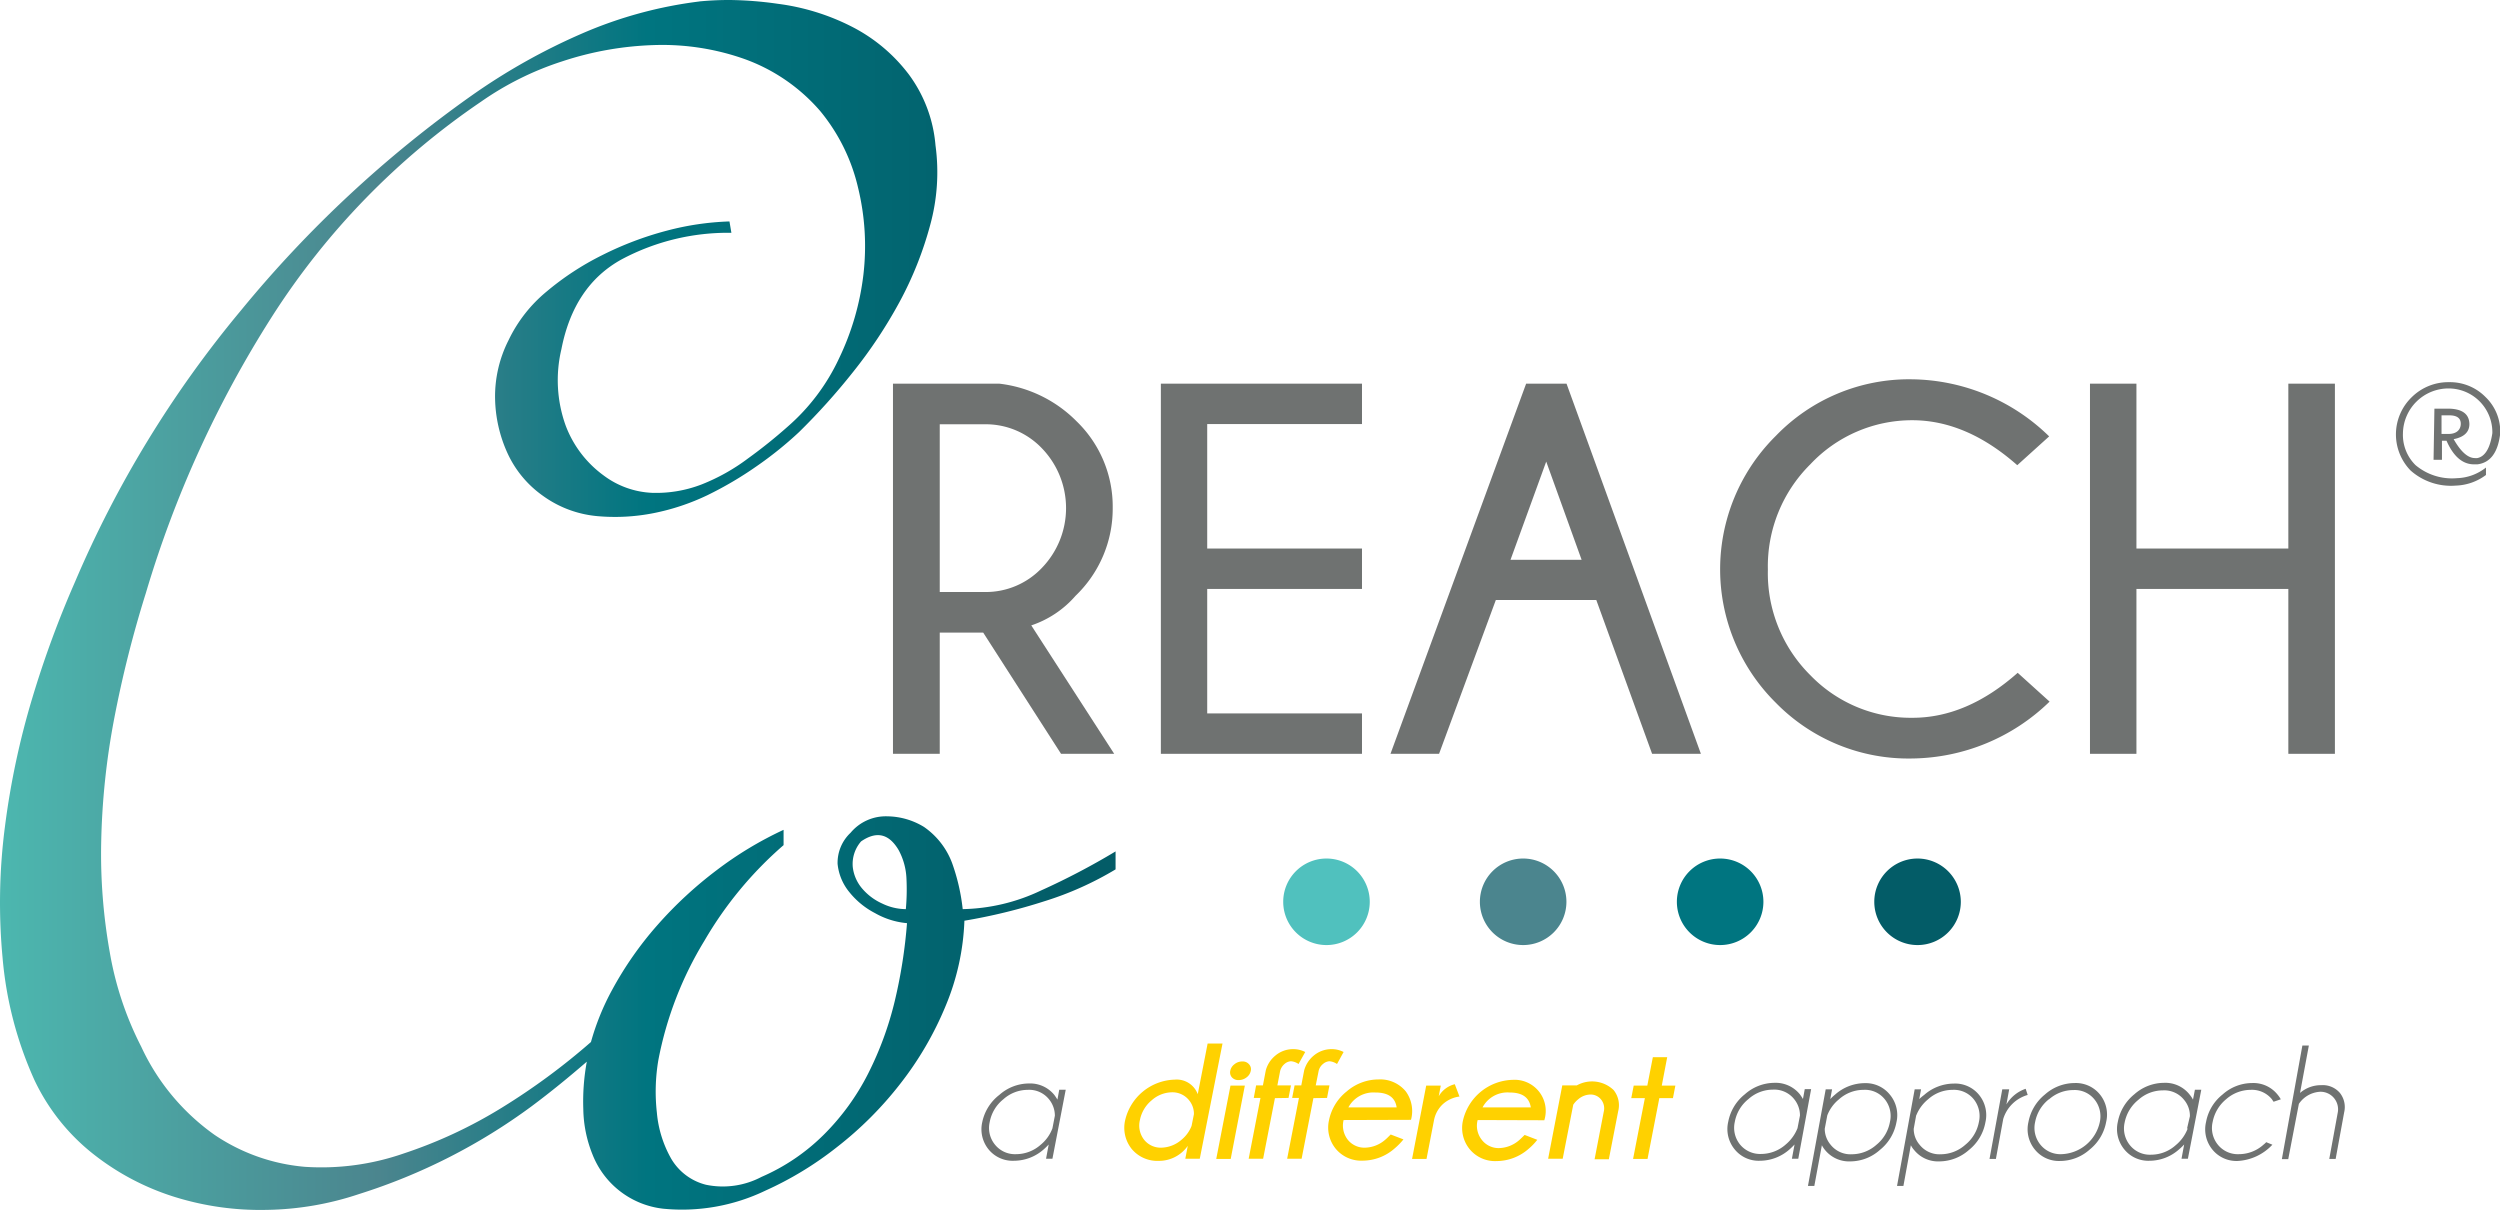 <svg xmlns="http://www.w3.org/2000/svg" xmlns:xlink="http://www.w3.org/1999/xlink" viewBox="0 0 235.17 113.82"><defs><style>.cls-1{fill:url(#linear-gradient);}.cls-2{fill:#6f7271;}.cls-3{fill:#ffd100;}.cls-4{fill:#50c1be;}.cls-5{fill:#4b858e;}.cls-6{fill:#007580;}.cls-7{fill:#035c67;}</style><linearGradient id="linear-gradient" y1="56.91" x2="104.86" y2="56.91" gradientUnits="userSpaceOnUse"><stop offset="0" stop-color="#4cb7af"/><stop offset="0.34" stop-color="#4b858e"/><stop offset="0.58" stop-color="#007580"/><stop offset="0.96" stop-color="#035c67"/></linearGradient></defs><g id="Layer_2" data-name="Layer 2"><g id="Layer_1-2" data-name="Layer 1"><path class="cls-1" d="M83,85a5.36,5.36,0,0,1-1.9-1.42,3.77,3.77,0,0,1-.88-2A3.23,3.23,0,0,1,81,79.15c1.45-1,2.62-.73,3.53.81a6.15,6.15,0,0,1,.74,2.71,20.52,20.52,0,0,1-.06,2.85A5.13,5.13,0,0,1,83,85M65.78.14a40,40,0,0,0-11,3A58.17,58.17,0,0,0,44.35,9a110.48,110.48,0,0,0-21.7,20.22A102.72,102.72,0,0,0,7.06,54.73a95.57,95.57,0,0,0-4,10.86A74.62,74.62,0,0,0,.47,77.72,55.5,55.5,0,0,0,.24,90.07a35.16,35.16,0,0,0,3,11.53,19.42,19.42,0,0,0,5.59,7,23.78,23.78,0,0,0,7.62,4,27.08,27.08,0,0,0,8.66,1.21,28.58,28.58,0,0,0,8.67-1.49A55.2,55.2,0,0,0,50,104.07c1.8-1.34,3.52-2.75,5.2-4.2v0a20.66,20.66,0,0,0-.33,4.47,11.86,11.86,0,0,0,.87,4.27,8.11,8.11,0,0,0,6.64,5.09A18.1,18.1,0,0,0,72,112a32,32,0,0,0,6.7-4.07,33.73,33.73,0,0,0,6-6,31.19,31.19,0,0,0,4.26-7.32,22.86,22.86,0,0,0,1.76-8,53.3,53.3,0,0,0,7.52-1.83,30.59,30.59,0,0,0,6.7-3V80.09a67.13,67.13,0,0,1-7,3.67,17.89,17.89,0,0,1-7.38,1.76,18.85,18.85,0,0,0-1-4.34,7.19,7.19,0,0,0-2.64-3.39,6.74,6.74,0,0,0-3.45-1,4.32,4.32,0,0,0-3.46,1.55,3.87,3.87,0,0,0-1.22,2.92,4.94,4.94,0,0,0,1.09,2.64,7.54,7.54,0,0,0,2.44,2,7.4,7.4,0,0,0,3,.94,47.38,47.38,0,0,1-1.15,7.32,31.32,31.32,0,0,1-2.52,6.86,22.35,22.35,0,0,1-4.13,5.69,19,19,0,0,1-5.89,4,7.8,7.8,0,0,1-5.21.74A5.28,5.28,0,0,1,63.14,109a10.66,10.66,0,0,1-1.35-4.34,17.75,17.75,0,0,1,.14-4.94A33.63,33.63,0,0,1,66.26,88.5a35.44,35.44,0,0,1,7.45-9V78.06a34.16,34.16,0,0,0-6.3,3.8A37.65,37.65,0,0,0,61.86,87a32.85,32.85,0,0,0-4.27,6.1,23.28,23.28,0,0,0-2,4.92,62.43,62.43,0,0,1-8.37,6.17,43.69,43.69,0,0,1-9.29,4.33,23.55,23.55,0,0,1-9.26,1.24,17.9,17.9,0,0,1-8.48-3,20.94,20.94,0,0,1-6.91-8.31,30.83,30.83,0,0,1-2.95-8.85A52.64,52.64,0,0,1,9.52,79.2a69,69,0,0,1,1.2-11.48,106.1,106.1,0,0,1,3-11.93,102.6,102.6,0,0,1,11.86-26A69.92,69.92,0,0,1,45.26,9.56a28.57,28.57,0,0,1,7.6-3.78,30.37,30.37,0,0,1,8.67-1.54A23.18,23.18,0,0,1,70,5.54a17,17,0,0,1,7.15,4.9,17.55,17.55,0,0,1,3.57,7.23,23.22,23.22,0,0,1,.5,8.16,24.92,24.92,0,0,1-2.3,7.9,19.3,19.3,0,0,1-4.81,6.39,47.2,47.2,0,0,1-3.74,3A18.62,18.62,0,0,1,66,45.57a11.87,11.87,0,0,1-4.67.79,8.18,8.18,0,0,1-4.54-1.63A10.26,10.26,0,0,1,53.2,40a12.61,12.61,0,0,1-.39-7.15q1.17-6,5.7-8.47A21.24,21.24,0,0,1,68.8,21.9l-.18-1.07a26.16,26.16,0,0,0-5.9.87A31,31,0,0,0,56.65,24a26.3,26.3,0,0,0-5.25,3.44A13.44,13.44,0,0,0,47.84,32a11.69,11.69,0,0,0-1.27,5.44,12.93,12.93,0,0,0,1.16,5.17,10,10,0,0,0,3.3,4,10.3,10.3,0,0,0,5.14,1.94,18.64,18.64,0,0,0,5.31-.28,21.29,21.29,0,0,0,5.07-1.69,34.1,34.1,0,0,0,4.62-2.72,34.64,34.64,0,0,0,4-3.22A61,61,0,0,0,80.24,35a44.44,44.44,0,0,0,4.38-6.6,33.46,33.46,0,0,0,2.88-7.23A18.77,18.77,0,0,0,88,13.67,13,13,0,0,0,85.49,7a15.59,15.59,0,0,0-5.3-4.46,21.23,21.23,0,0,0-7-2.18A34.5,34.5,0,0,0,68.73,0a29,29,0,0,0-3,.14"/><path class="cls-2" d="M232.29,39.92c0-1-.71-1.47-2-1.48H229l-.08,4.81h.79l0-1.79h.43c.65,1.48,1.51,2.22,2.59,2.22l.31,0c1.22-.15,1.94-1.11,2.15-2.9a4.5,4.5,0,0,0-1.38-3.43,4.69,4.69,0,0,0-3.43-1.4,4.89,4.89,0,0,0-3.5,1.4,4.87,4.87,0,0,0-.12,6.91A5.72,5.72,0,0,0,231,45.68a5,5,0,0,0,2.85-1l0-.7a4.6,4.6,0,0,1-2.71,1,5.34,5.34,0,0,1-3.92-1.23,4,4,0,0,1-1.18-3,4.29,4.29,0,0,1,4.28-4.21,4.12,4.12,0,0,1,4.13,4.21q-.32,2.12-1.41,2.34a.85.85,0,0,1-.23,0c-.66,0-1.33-.6-2-1.78C231.79,41.12,232.28,40.64,232.29,39.92Zm-2,.9h-.62l0-1.75h.73c.72,0,1.09.27,1.08.81S231.09,40.82,230.33,40.82Z"/><path class="cls-2" d="M101.17,56.05a11.35,11.35,0,0,0,3.5-8.27,11.15,11.15,0,0,0-3.41-8.16A12.2,12.2,0,0,0,94,36.09H84V70.91H88.4V59.51h4.09l7.32,11.4h5l-7.8-12.08A9.5,9.5,0,0,0,101.17,56.05ZM88.4,55.69V39.91h4.3A7.3,7.3,0,0,1,98,42.16a8.1,8.1,0,0,1,0,11.27,7.27,7.27,0,0,1-5.32,2.26Z"/><polygon class="cls-2" points="109.2 70.91 128.12 70.91 128.12 67.11 113.56 67.11 113.56 55.4 128.12 55.4 128.12 51.6 113.56 51.6 113.56 39.89 128.12 39.89 128.12 36.09 109.2 36.09 109.2 70.91"/><path class="cls-2" d="M143.56,36.09,130.8,70.91h4.57l5.34-14.47h9.45l5.25,14.47H160L147.36,36.09Zm-1.47,16.57,3.36-9.24,3.33,9.24Z"/><path class="cls-2" d="M179.87,39.53q5.1,0,9.89,4.23l3-2.71a18.76,18.76,0,0,0-12.93-5.37A17.4,17.4,0,0,0,167.05,41a17.66,17.66,0,0,0,0,25.11,17.45,17.45,0,0,0,12.82,5.24A18.83,18.83,0,0,0,192.8,66l-3-2.71q-4.78,4.23-9.89,4.23a13.12,13.12,0,0,1-9.61-4,13.53,13.53,0,0,1-4-9.94,13.51,13.51,0,0,1,4-9.91A13.13,13.13,0,0,1,179.87,39.53Z"/><polygon class="cls-2" points="215.26 51.6 200.97 51.6 200.97 36.09 196.6 36.09 196.6 70.91 200.97 70.91 200.97 55.4 215.26 55.4 215.26 70.91 219.64 70.91 219.64 36.09 215.26 36.09 215.26 51.6"/><path class="cls-2" d="M99,109h-.6l.25-1.34c-.15.16-.3.31-.46.45a4.23,4.23,0,0,1-2.79,1.08A2.92,2.92,0,0,1,93,108.13a3,3,0,0,1-.6-2.58A4.34,4.34,0,0,1,94,103a4.22,4.22,0,0,1,2.78-1.08,2.93,2.93,0,0,1,2.4,1.08,4.78,4.78,0,0,1,.29.44l.17-.93h.61ZM99,106.14l.23-1.19a2.44,2.44,0,0,0-.55-1.54,2.39,2.39,0,0,0-2-.89,3.45,3.45,0,0,0-2.3.89,3.56,3.56,0,0,0-1.28,2.14,2.47,2.47,0,0,0,.5,2.13,2.41,2.41,0,0,0,2,.89,3.49,3.49,0,0,0,2.3-.89A3.64,3.64,0,0,0,99,106.14"/><path class="cls-3" d="M112.86,109H111.5l.23-1.21A3.3,3.3,0,0,1,109,109.2a3.13,3.13,0,0,1-2.55-1.13,3.18,3.18,0,0,1-.61-2.69,4.93,4.93,0,0,1,4.65-3.82,2.11,2.11,0,0,1,2.18,1.37l.93-4.77H115Zm-.77-3.09.22-1.1a2,2,0,0,0-.44-1.29,2,2,0,0,0-1.62-.77,2.93,2.93,0,0,0-1.91.75,3.2,3.2,0,0,0-1.11,1.86,2.17,2.17,0,0,0,.39,1.85,2,2,0,0,0,1.62.75,3,3,0,0,0,1.92-.76,3.16,3.16,0,0,0,.93-1.29"/><path class="cls-3" d="M117.1,102.12l-1.33,6.9h-1.36l1.34-6.9Zm.4-2a.67.67,0,0,1,.16.6,1,1,0,0,1-.39.62,1.19,1.19,0,0,1-.74.26.8.8,0,0,1-.65-.26.7.7,0,0,1-.15-.62,1,1,0,0,1,.38-.6,1.15,1.15,0,0,1,.75-.27.78.78,0,0,1,.64.27"/><path class="cls-3" d="M119.93,103.3,118.82,109h-1.36l1.11-5.72h-.63l.22-1.18h.64l.27-1.41a2.7,2.7,0,0,1,.91-1.4,2.58,2.58,0,0,1,1.62-.6,2.48,2.48,0,0,1,1.18.27l-.63,1.13a1.41,1.41,0,0,0-.72-.26,1,1,0,0,0-.59.25,1.28,1.28,0,0,0-.42.67l-.26,1.35h1.28l-.23,1.18Z"/><path class="cls-3" d="M123.55,103.3,122.44,109h-1.36l1.11-5.72h-.64l.23-1.18h.63l.27-1.41a2.76,2.76,0,0,1,.91-1.4,2.61,2.61,0,0,1,1.63-.6,2.43,2.43,0,0,1,1.17.27l-.62,1.13a1.44,1.44,0,0,0-.72-.26,1,1,0,0,0-.59.25,1.17,1.17,0,0,0-.42.67l-.27,1.35h1.29l-.23,1.18Z"/><path class="cls-3" d="M126.39,105.36v0a2.17,2.17,0,0,0,.39,1.85,2,2,0,0,0,1.62.75,3,3,0,0,0,1.92-.76c.09-.07.25-.23.5-.48l1.2.46a6.08,6.08,0,0,1-.83.85,4.57,4.57,0,0,1-3,1.15,3.11,3.11,0,0,1-2.55-1.13,3.15,3.15,0,0,1-.62-2.69,4.64,4.64,0,0,1,1.66-2.69,4.59,4.59,0,0,1,3-1.13,3.11,3.11,0,0,1,2.57,1.14,3.15,3.15,0,0,1,.48,2.66Zm.47-1.19h4.52c-.14-.94-.8-1.4-2-1.4a2.67,2.67,0,0,0-2.54,1.4"/><path class="cls-3" d="M137.29,103.15a2.88,2.88,0,0,0-1.59.74,2.79,2.79,0,0,0-.81,1.51l-.7,3.62h-1.36l1.33-6.9h1.37l-.19,1a2.41,2.41,0,0,1,1.51-1.13Z"/><path class="cls-3" d="M139,105.36v0a2.13,2.13,0,0,0,.38,1.85A2,2,0,0,0,141,108a3,3,0,0,0,1.92-.76c.08-.07.25-.23.5-.48l1.19.46a5.51,5.51,0,0,1-.82.85,4.59,4.59,0,0,1-3,1.15,3.09,3.09,0,0,1-2.55-1.13,3.15,3.15,0,0,1-.62-2.69,4.93,4.93,0,0,1,4.65-3.82,2.93,2.93,0,0,1,3,3.8Zm.47-1.19H144c-.15-.94-.8-1.4-2-1.4a2.65,2.65,0,0,0-2.54,1.4"/><path class="cls-3" d="M148,103.88,147,109h-1.37l1.33-6.9h1.37a2.94,2.94,0,0,1,3.45.43,2.27,2.27,0,0,1,.44,2l-.88,4.52H150l.86-4.46a1.32,1.32,0,0,0-.25-1.16,1.25,1.25,0,0,0-1-.47,1.8,1.8,0,0,0-1.14.44,2.16,2.16,0,0,0-.47.51"/><polygon class="cls-3" points="154.96 102.12 155.48 99.45 156.83 99.45 156.32 102.12 157.6 102.12 157.37 103.3 156.09 103.3 154.98 109.02 153.62 109.02 154.73 103.3 153.45 103.3 153.68 102.12 154.96 102.12"/><path class="cls-2" d="M169.16,109h-.6l.25-1.34c-.15.16-.3.31-.46.45a4.23,4.23,0,0,1-2.8,1.08,2.9,2.9,0,0,1-2.38-1.08,3,3,0,0,1-.6-2.58,4.34,4.34,0,0,1,1.56-2.59,4.22,4.22,0,0,1,2.78-1.08,2.93,2.93,0,0,1,2.4,1.08,4.78,4.78,0,0,1,.29.44l.17-.93h.6Zm-.07-2.88.23-1.19a2.44,2.44,0,0,0-.55-1.54,2.39,2.39,0,0,0-2-.89,3.45,3.45,0,0,0-2.3.89,3.56,3.56,0,0,0-1.28,2.14,2.5,2.5,0,0,0,.49,2.13,2.44,2.44,0,0,0,2,.89,3.5,3.5,0,0,0,2.3-.89,3.82,3.82,0,0,0,1.11-1.54"/><path class="cls-2" d="M171.74,102.47h.6l-.17.92a4.76,4.76,0,0,1,.46-.43,4.23,4.23,0,0,1,2.79-1.07A2.91,2.91,0,0,1,177.8,103a3,3,0,0,1,.59,2.59,4.33,4.33,0,0,1-1.55,2.58,4.2,4.2,0,0,1-2.78,1.08,2.91,2.91,0,0,1-2.39-1.08,2.57,2.57,0,0,1-.29-.44l-.71,3.83h-.6Zm.15,2.45-.24,1.26a2.33,2.33,0,0,0,.55,1.5,2.39,2.39,0,0,0,2,.9,3.51,3.51,0,0,0,2.31-.89,3.58,3.58,0,0,0,1.27-2.14,2.49,2.49,0,0,0-.48-2.14,2.38,2.38,0,0,0-2-.89,3.46,3.46,0,0,0-2.31.89,3.61,3.61,0,0,0-1.1,1.51"/><path class="cls-2" d="M180.11,102.47h.6l-.17.92A4.62,4.62,0,0,1,181,103a4.26,4.26,0,0,1,2.79-1.07,2.89,2.89,0,0,1,2.38,1.07,3,3,0,0,1,.59,2.59,4.31,4.31,0,0,1-1.54,2.58,4.23,4.23,0,0,1-2.79,1.08,2.89,2.89,0,0,1-2.38-1.08,2.14,2.14,0,0,1-.3-.44l-.7,3.83h-.6Zm.14,2.45-.23,1.26a2.28,2.28,0,0,0,.55,1.5,2.38,2.38,0,0,0,2,.9,3.5,3.5,0,0,0,2.3-.89,3.59,3.59,0,0,0,1.28-2.14,2.52,2.52,0,0,0-.48-2.14,2.4,2.4,0,0,0-2-.89,3.45,3.45,0,0,0-2.3.89,3.73,3.73,0,0,0-1.11,1.51"/><path class="cls-2" d="M190.74,103a3.37,3.37,0,0,0-2.3,2.26l-.69,3.76h-.6l1.2-6.55H189l-.26,1.42a3.37,3.37,0,0,1,1.81-1.47Z"/><path class="cls-2" d="M195.15,101.88a2.91,2.91,0,0,1,2.39,1.08,3,3,0,0,1,.58,2.59,4.31,4.31,0,0,1-1.54,2.58,4.19,4.19,0,0,1-2.79,1.08,2.9,2.9,0,0,1-2.38-1.08,3,3,0,0,1-.6-2.58,4.37,4.37,0,0,1,1.55-2.59,4.23,4.23,0,0,1,2.79-1.08m-2.42,1.53a3.58,3.58,0,0,0-1.29,2.14,2.49,2.49,0,0,0,.5,2.13,2.41,2.41,0,0,0,2,.89,3.82,3.82,0,0,0,3.58-3,2.52,2.52,0,0,0-.49-2.14,2.38,2.38,0,0,0-2-.89,3.44,3.44,0,0,0-2.3.89"/><path class="cls-2" d="M205.81,109h-.6l.25-1.34a5,5,0,0,1-.47.45,4.19,4.19,0,0,1-2.79,1.08,2.9,2.9,0,0,1-2.38-1.08,3,3,0,0,1-.6-2.58,4.37,4.37,0,0,1,1.55-2.59,4.24,4.24,0,0,1,2.79-1.08A2.91,2.91,0,0,1,206,103a2.57,2.57,0,0,1,.29.44l.18-.93h.6Zm-.07-2.88L206,105a2.33,2.33,0,0,0-.55-1.54,2.38,2.38,0,0,0-2-.89,3.45,3.45,0,0,0-2.3.89,3.63,3.63,0,0,0-1.29,2.14,2.5,2.5,0,0,0,.5,2.13,2.41,2.41,0,0,0,2,.89,3.47,3.47,0,0,0,2.3-.89,3.75,3.75,0,0,0,1.12-1.54"/><path class="cls-2" d="M213.17,107.44l.59.24a4.82,4.82,0,0,1-3.27,1.53,2.91,2.91,0,0,1-2.38-1.08,3,3,0,0,1-.59-2.59,4.28,4.28,0,0,1,1.55-2.58,4.18,4.18,0,0,1,2.78-1.08,2.91,2.91,0,0,1,2.39,1.08,2.77,2.77,0,0,1,.31.45l-.68.23-.16-.24a2.42,2.42,0,0,0-2-.88,3.51,3.51,0,0,0-2.3.88,3.66,3.66,0,0,0-1.27,2.14,2.49,2.49,0,0,0,.49,2.14,2.41,2.41,0,0,0,2,.89,3.46,3.46,0,0,0,2.29-.89,2,2,0,0,0,.26-.24"/><path class="cls-2" d="M216.58,98.35h.61l-.83,4.46a3,3,0,0,1,2-.73,2.12,2.12,0,0,1,1.75.73,2.14,2.14,0,0,1,.4,1.83l-.8,4.38h-.6l.79-4.32a1.65,1.65,0,0,0-1.65-2,2.58,2.58,0,0,0-2,1.14l-1,5.2h-.6Z"/><path class="cls-4" d="M128.85,84.83a4.07,4.07,0,1,1-4.07-4.07,4.07,4.07,0,0,1,4.07,4.07"/><path class="cls-5" d="M147.35,84.83a4.07,4.07,0,1,1-4.06-4.07,4.07,4.07,0,0,1,4.06,4.07"/><path class="cls-6" d="M165.88,84.83a4.07,4.07,0,1,1-4.07-4.07,4.07,4.07,0,0,1,4.07,4.07"/><path class="cls-7" d="M184.45,84.83a4.07,4.07,0,1,1-4.07-4.07,4.08,4.08,0,0,1,4.07,4.07"/></g></g></svg>